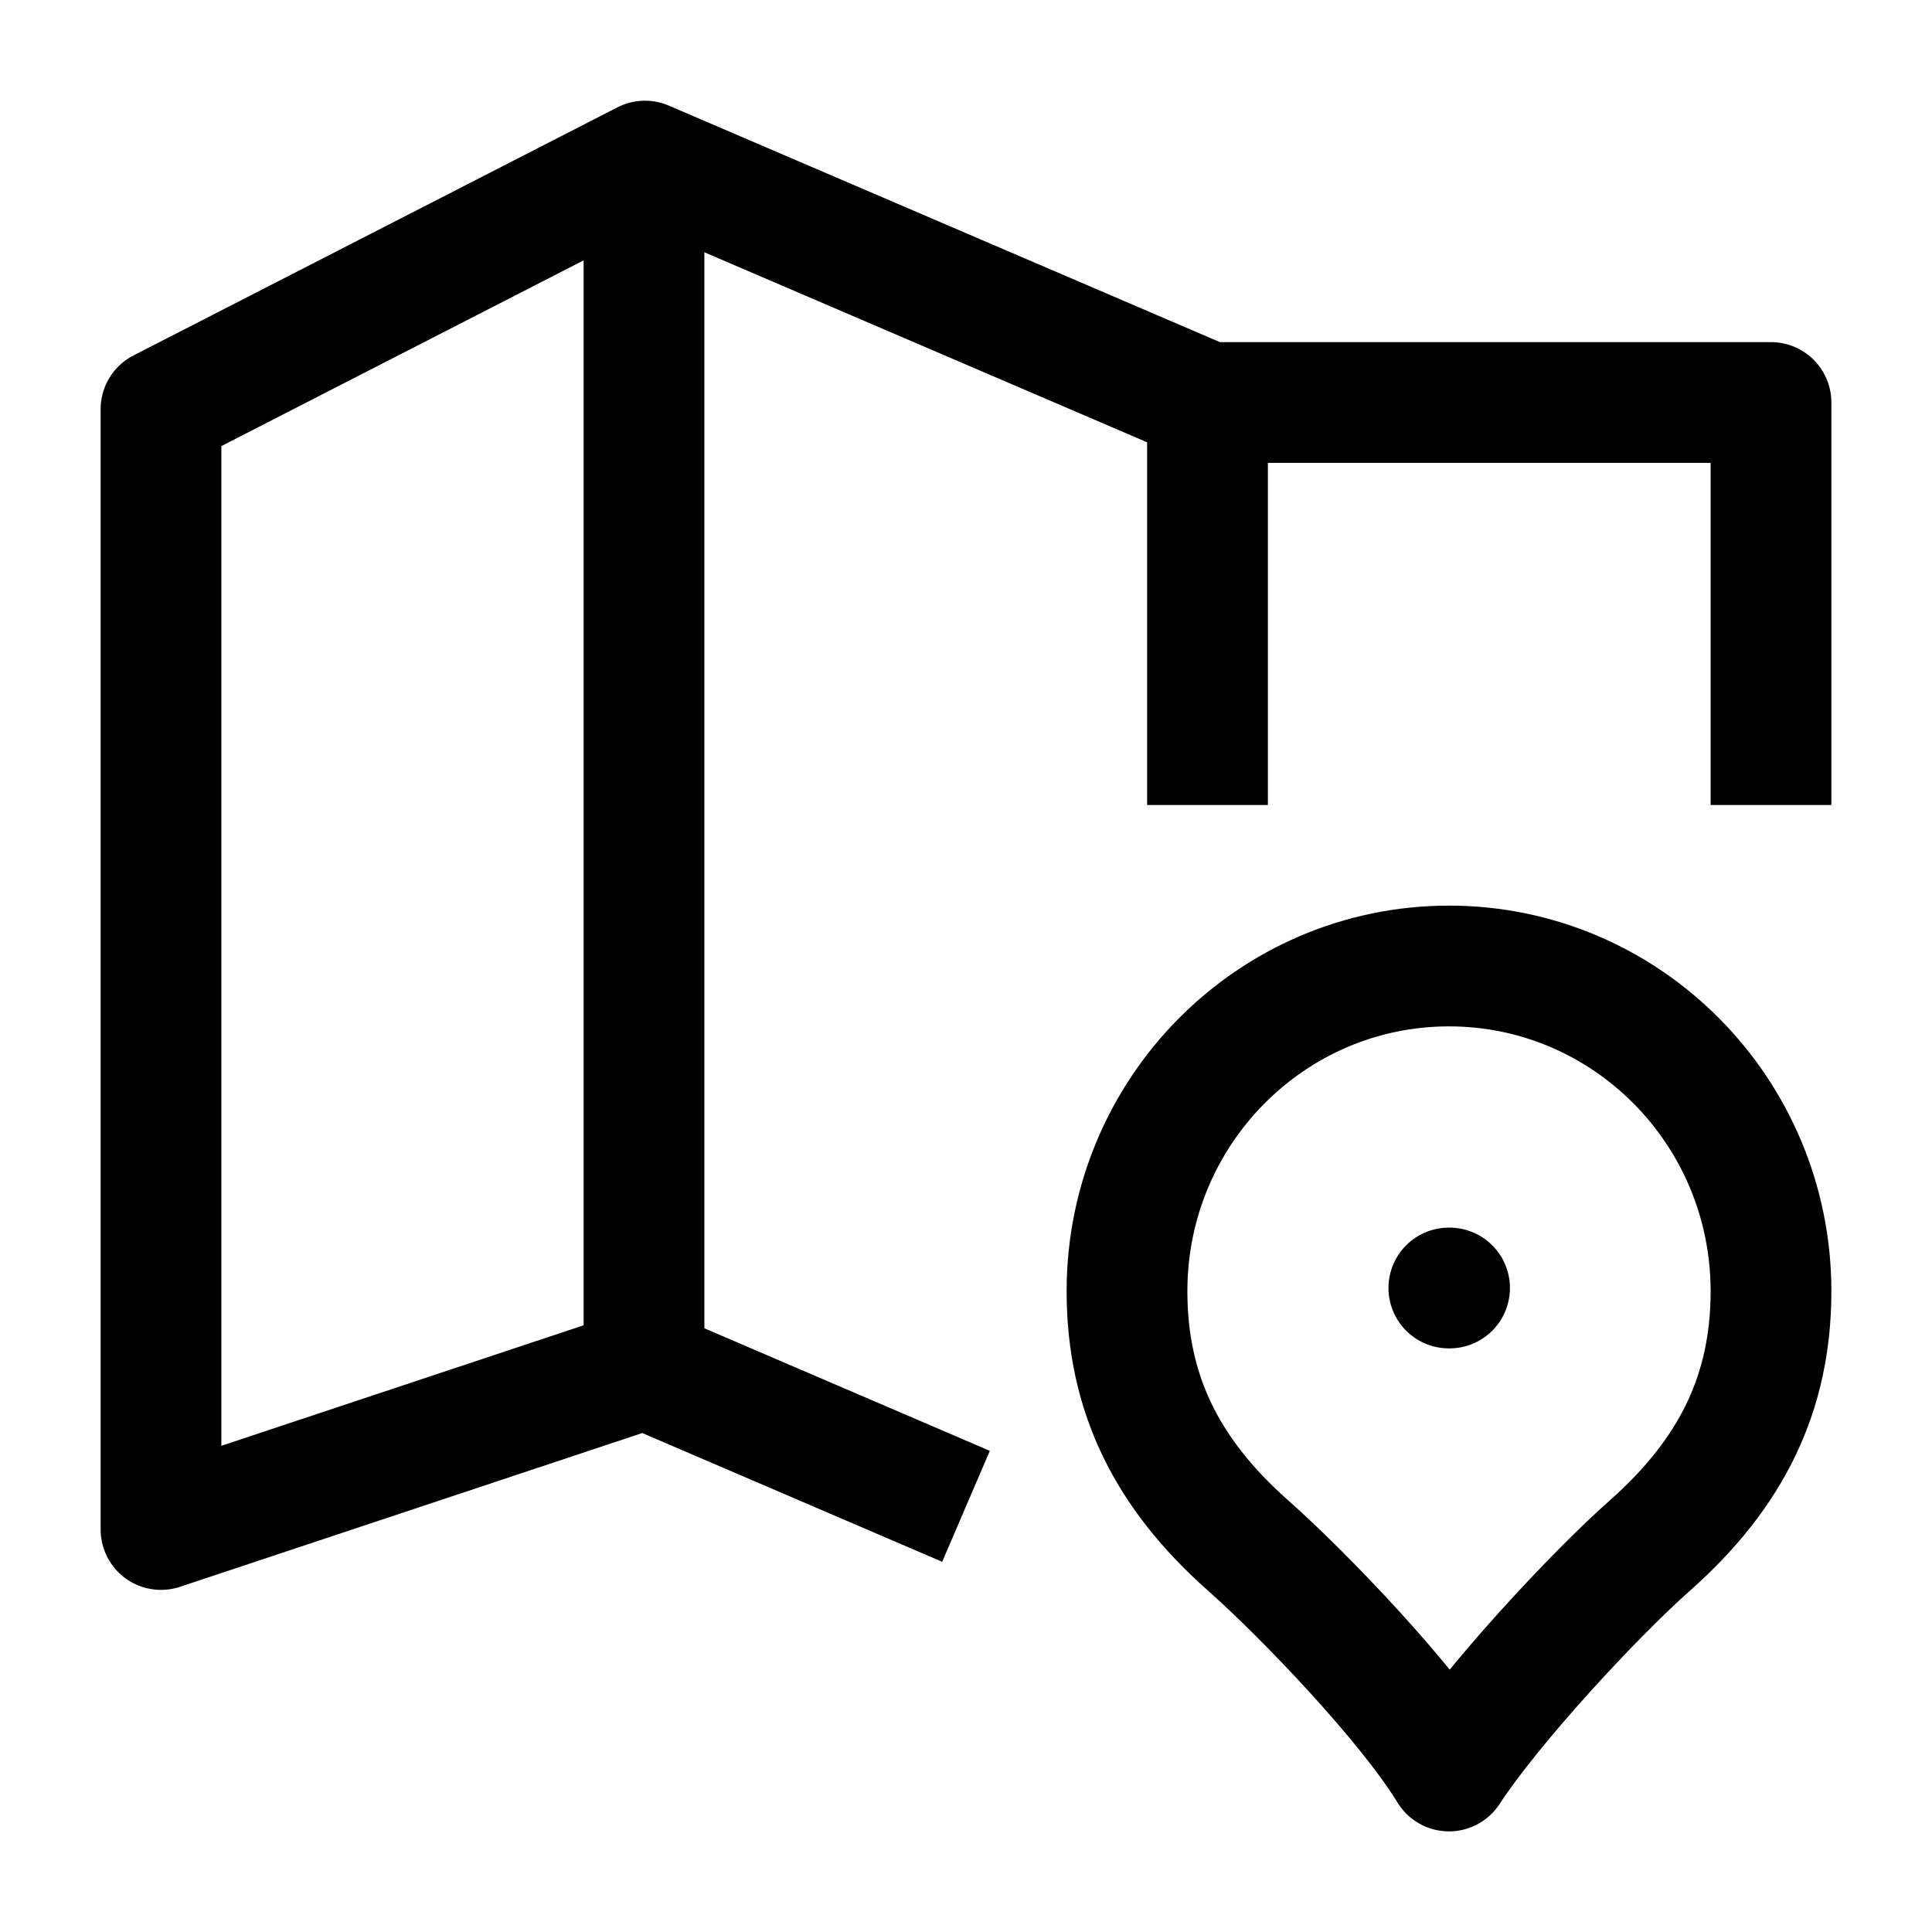 <?xml version="1.0" encoding="UTF-8"?> <svg xmlns="http://www.w3.org/2000/svg" viewBox="0 0 24 24" width="48" height="48" color="#000000" fill="none"><path d="M22 10V5H15L8.012 2.001L2 5.083V19L8.012 17L12 18.712" stroke="currentColor" stroke-width="1.5" stroke-linejoin="round"></path><path d="M8 2L8 17" stroke="currentColor" stroke-width="1.5" stroke-linejoin="round"></path><path d="M15 5V10" stroke="currentColor" stroke-width="1.5" stroke-linejoin="round"></path><path d="M18 12C15.791 12 14 13.809 14 16.04C14 17.316 14.5 18.308 15.5 19.195C16.205 19.819 17.487 21.159 18 22C18.539 21.176 19.795 19.819 20.5 19.195C21.5 18.308 22 17.316 22 16.04C22 13.809 20.209 12 18 12Z" stroke="currentColor" stroke-width="1.5" stroke-linejoin="round"></path><path d="M17.998 16H18.007" stroke="currentColor" stroke-width="1.5" stroke-linecap="round" stroke-linejoin="round"></path></svg> 